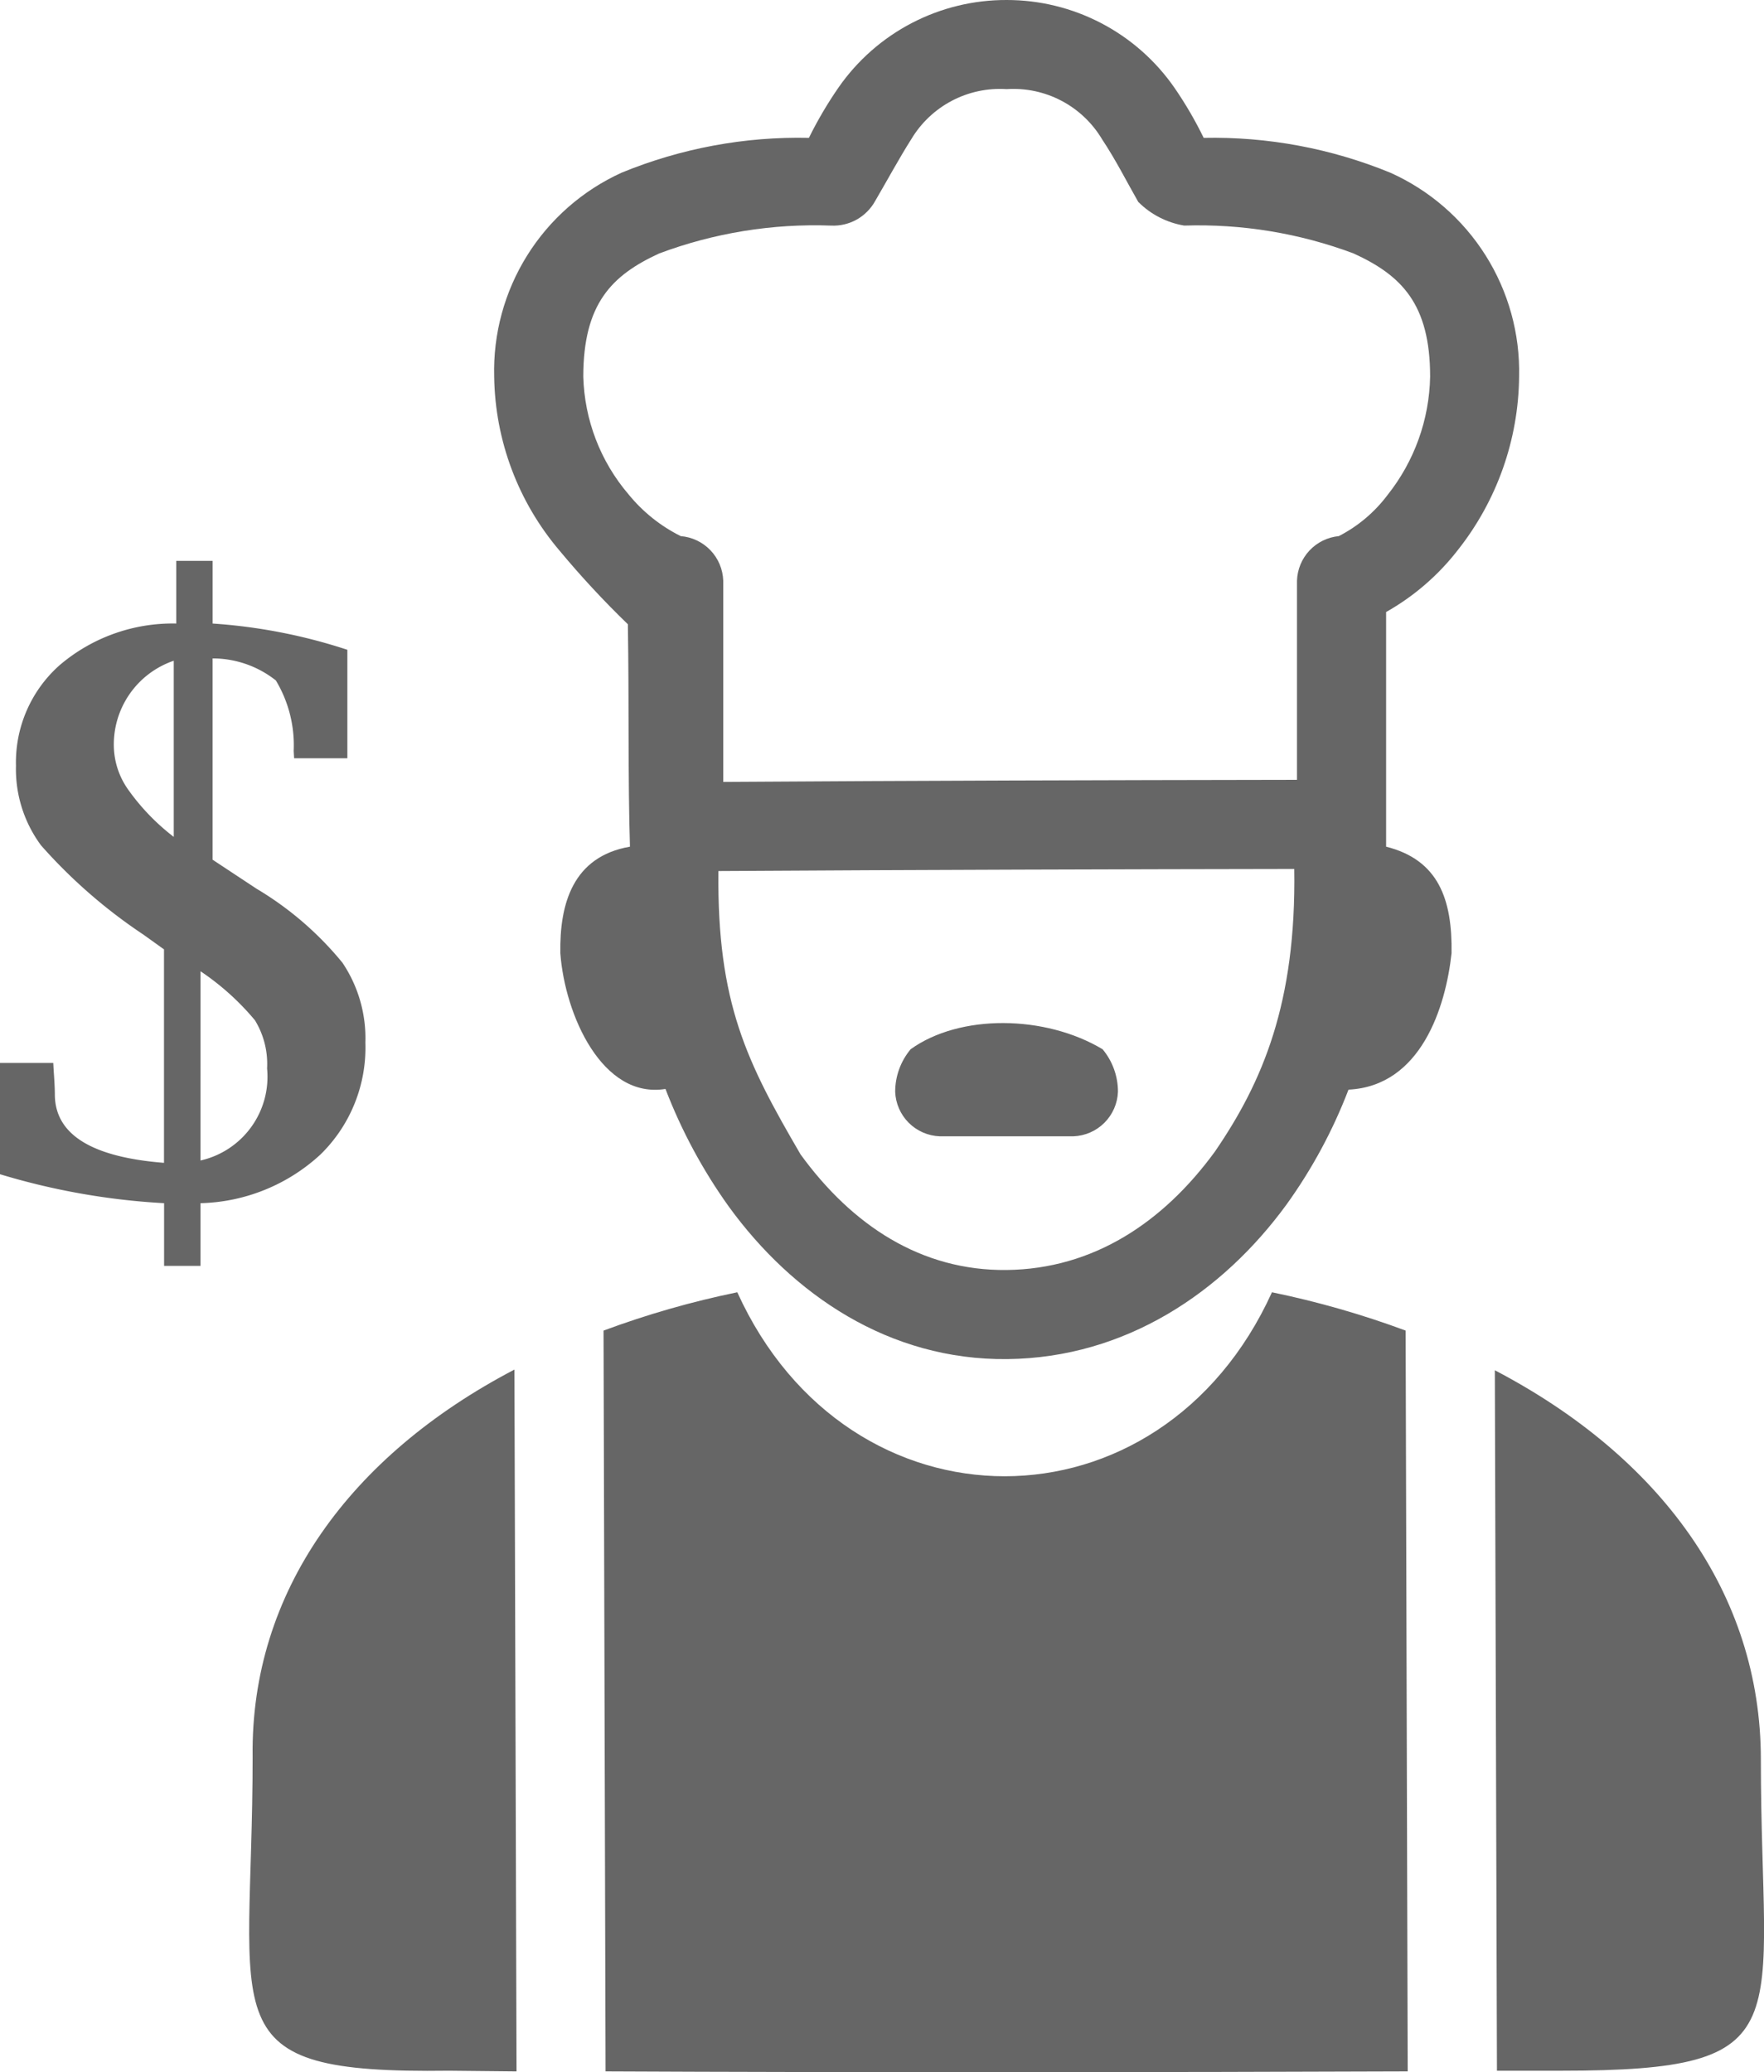 <svg xmlns="http://www.w3.org/2000/svg" xmlns:xlink="http://www.w3.org/1999/xlink" width="79.183" height="93" viewBox="0 0 79.183 93">
  <defs>
    <clipPath id="clip-path">
      <path id="Path_21621" data-name="Path 21621" d="M50.005,955.862a9.154,9.154,0,0,0-7.533,3.906,17.806,17.806,0,0,0-1.344,2.281,20.924,20.924,0,0,0-8.408,1.563A9.768,9.768,0,0,0,27,972.768a12.316,12.316,0,0,0,2.938,7.812,41.591,41.591,0,0,0,3.063,3.3c.057,3.464,0,7,.094,9.981-2.569.445-3.161,2.568-3.126,4.781.207,2.777,1.884,6.551,4.72,6.093a23.579,23.579,0,0,0,2.844,5.281c2.861,3.939,7.186,6.9,12.5,6.843s9.662-3,12.534-6.937a22.787,22.787,0,0,0,2.782-5.156c3.264-.16,4.365-3.723,4.626-6.124.037-2.415-.585-4.189-2.938-4.781V983.33a10.755,10.755,0,0,0,3.219-2.781,12.726,12.726,0,0,0,2.751-7.781,9.782,9.782,0,0,0-5.782-9.156,20.954,20.954,0,0,0-8.377-1.563,17.273,17.273,0,0,0-1.313-2.25,9.156,9.156,0,0,0-7.533-3.937Zm0,4a4.632,4.632,0,0,1,4.282,2.25c.627.943,1.129,1.947,1.625,2.812a3.788,3.788,0,0,0,2.063,1.062,19.886,19.886,0,0,1,7.6,1.25c2.146.981,3.438,2.263,3.438,5.531A8.8,8.8,0,0,1,67.1,978.08a6.378,6.378,0,0,1-2.188,1.844,2.074,2.074,0,0,0-1.875,2v8.937c-9.045.015-16.79.035-25.755.094v-9.031a2.075,2.075,0,0,0-1.907-2,7.1,7.1,0,0,1-2.344-1.875A8.481,8.481,0,0,1,31,972.768c0-3.279,1.283-4.554,3.407-5.531a19.929,19.929,0,0,1,7.72-1.25,2.141,2.141,0,0,0,1.969-1.094c.548-.938,1.1-1.957,1.625-2.781a4.636,4.636,0,0,1,4.282-2.25Zm12.909,35c.094,6.018-1.424,9.566-3.563,12.686-2.323,3.185-5.466,5.268-9.346,5.312-3.833.043-6.936-2-9.252-5.187-2.416-4.142-3.751-6.793-3.688-12.718,9.137-.057,18.318-.081,25.849-.093Zm-17.222,8.093A2.977,2.977,0,0,0,45,1004.86a2.079,2.079,0,0,0,2,2h6a2.079,2.079,0,0,0,2-2,2.976,2.976,0,0,0-.688-1.906C51.728,1001.406,47.9,1001.365,45.692,1002.954Zm-7.783,10.906a40.623,40.623,0,0,0-6,1.719L32,1048.827c10.881.053,25.339.042,36.007,0l-.094-33.248a41.026,41.026,0,0,0-6-1.719c-5,11.01-19,11.01-24,0Zm-10,3.469c-7.368,3.852-11.85,9.975-11.752,17.374,0,11.983-2.055,14.236,8.814,14.093.773.01,2.112.023,3.032.031Zm44.009.031.094,31.436h2.876c10.982,0,8.97-1.985,8.971-13.968,0-7.477-4.545-13.6-11.94-17.468Z" transform="translate(355 806.138)" fill="#666"/>
    </clipPath>
  </defs>
  <g id="Group_15671" data-name="Group 15671" transform="translate(-7897.817 -3358)">
    <g id="Mask_Group_122" data-name="Mask Group 122" transform="translate(7538 1596)" clip-path="url(#clip-path)">
      <path id="Path_21620" data-name="Path 21620" d="M188.227,38.135c11.622,11.339,22.226,42.8,14.7,54.855-22.427,35.913-45.352,31.543-73.842,25.434-21.892-4.694-25.092-72.89-22.944-85.628,2.446-14.507,35.295-26.81,40.248-27.144C158.657,4.823,159.779,10.381,188.227,38.135Z" transform="matrix(0.966, 0.259, -0.259, 0.966, 276.42, 1709.155)" fill="#666"/>
    </g>
    <path id="Path_25701" data-name="Path 25701" d="M-.817,2.813V0A31.306,31.306,0,0,1-8.183-1.3V-6.293h2.391l.018.334q.053.721.053,1.072,0,2.689,4.9,3.076v-9.58l-.932-.668a23.464,23.464,0,0,1-4.588-4,5.753,5.753,0,0,1-1.125-3.577A5.827,5.827,0,0,1-5.5-24.152,7.822,7.822,0,0,1-.272-26.016v-2.812H1.362v2.813a24.55,24.55,0,0,1,6.047,1.178v4.869H5.019L5-20.3a5.642,5.642,0,0,0-.8-3.161,4.575,4.575,0,0,0-2.839-.989v9.035l1.969,1.3a14.644,14.644,0,0,1,3.858,3.322A6.067,6.067,0,0,1,8.218-7.207,6.7,6.7,0,0,1,6.205-2.188,8.232,8.232,0,0,1,.817,0V2.813ZM.817-1.916A3.853,3.853,0,0,0,3.806-6.047a3.76,3.76,0,0,0-.545-2.162,11.562,11.562,0,0,0-2.443-2.2Zm-1.2-14.52v-7.91a3.973,3.973,0,0,0-2.689,3.894,3.482,3.482,0,0,0,.677,1.938A9.839,9.839,0,0,0-.378-16.436Z" transform="translate(7906 3412)" fill="#666"/>
  </g>
</svg>
